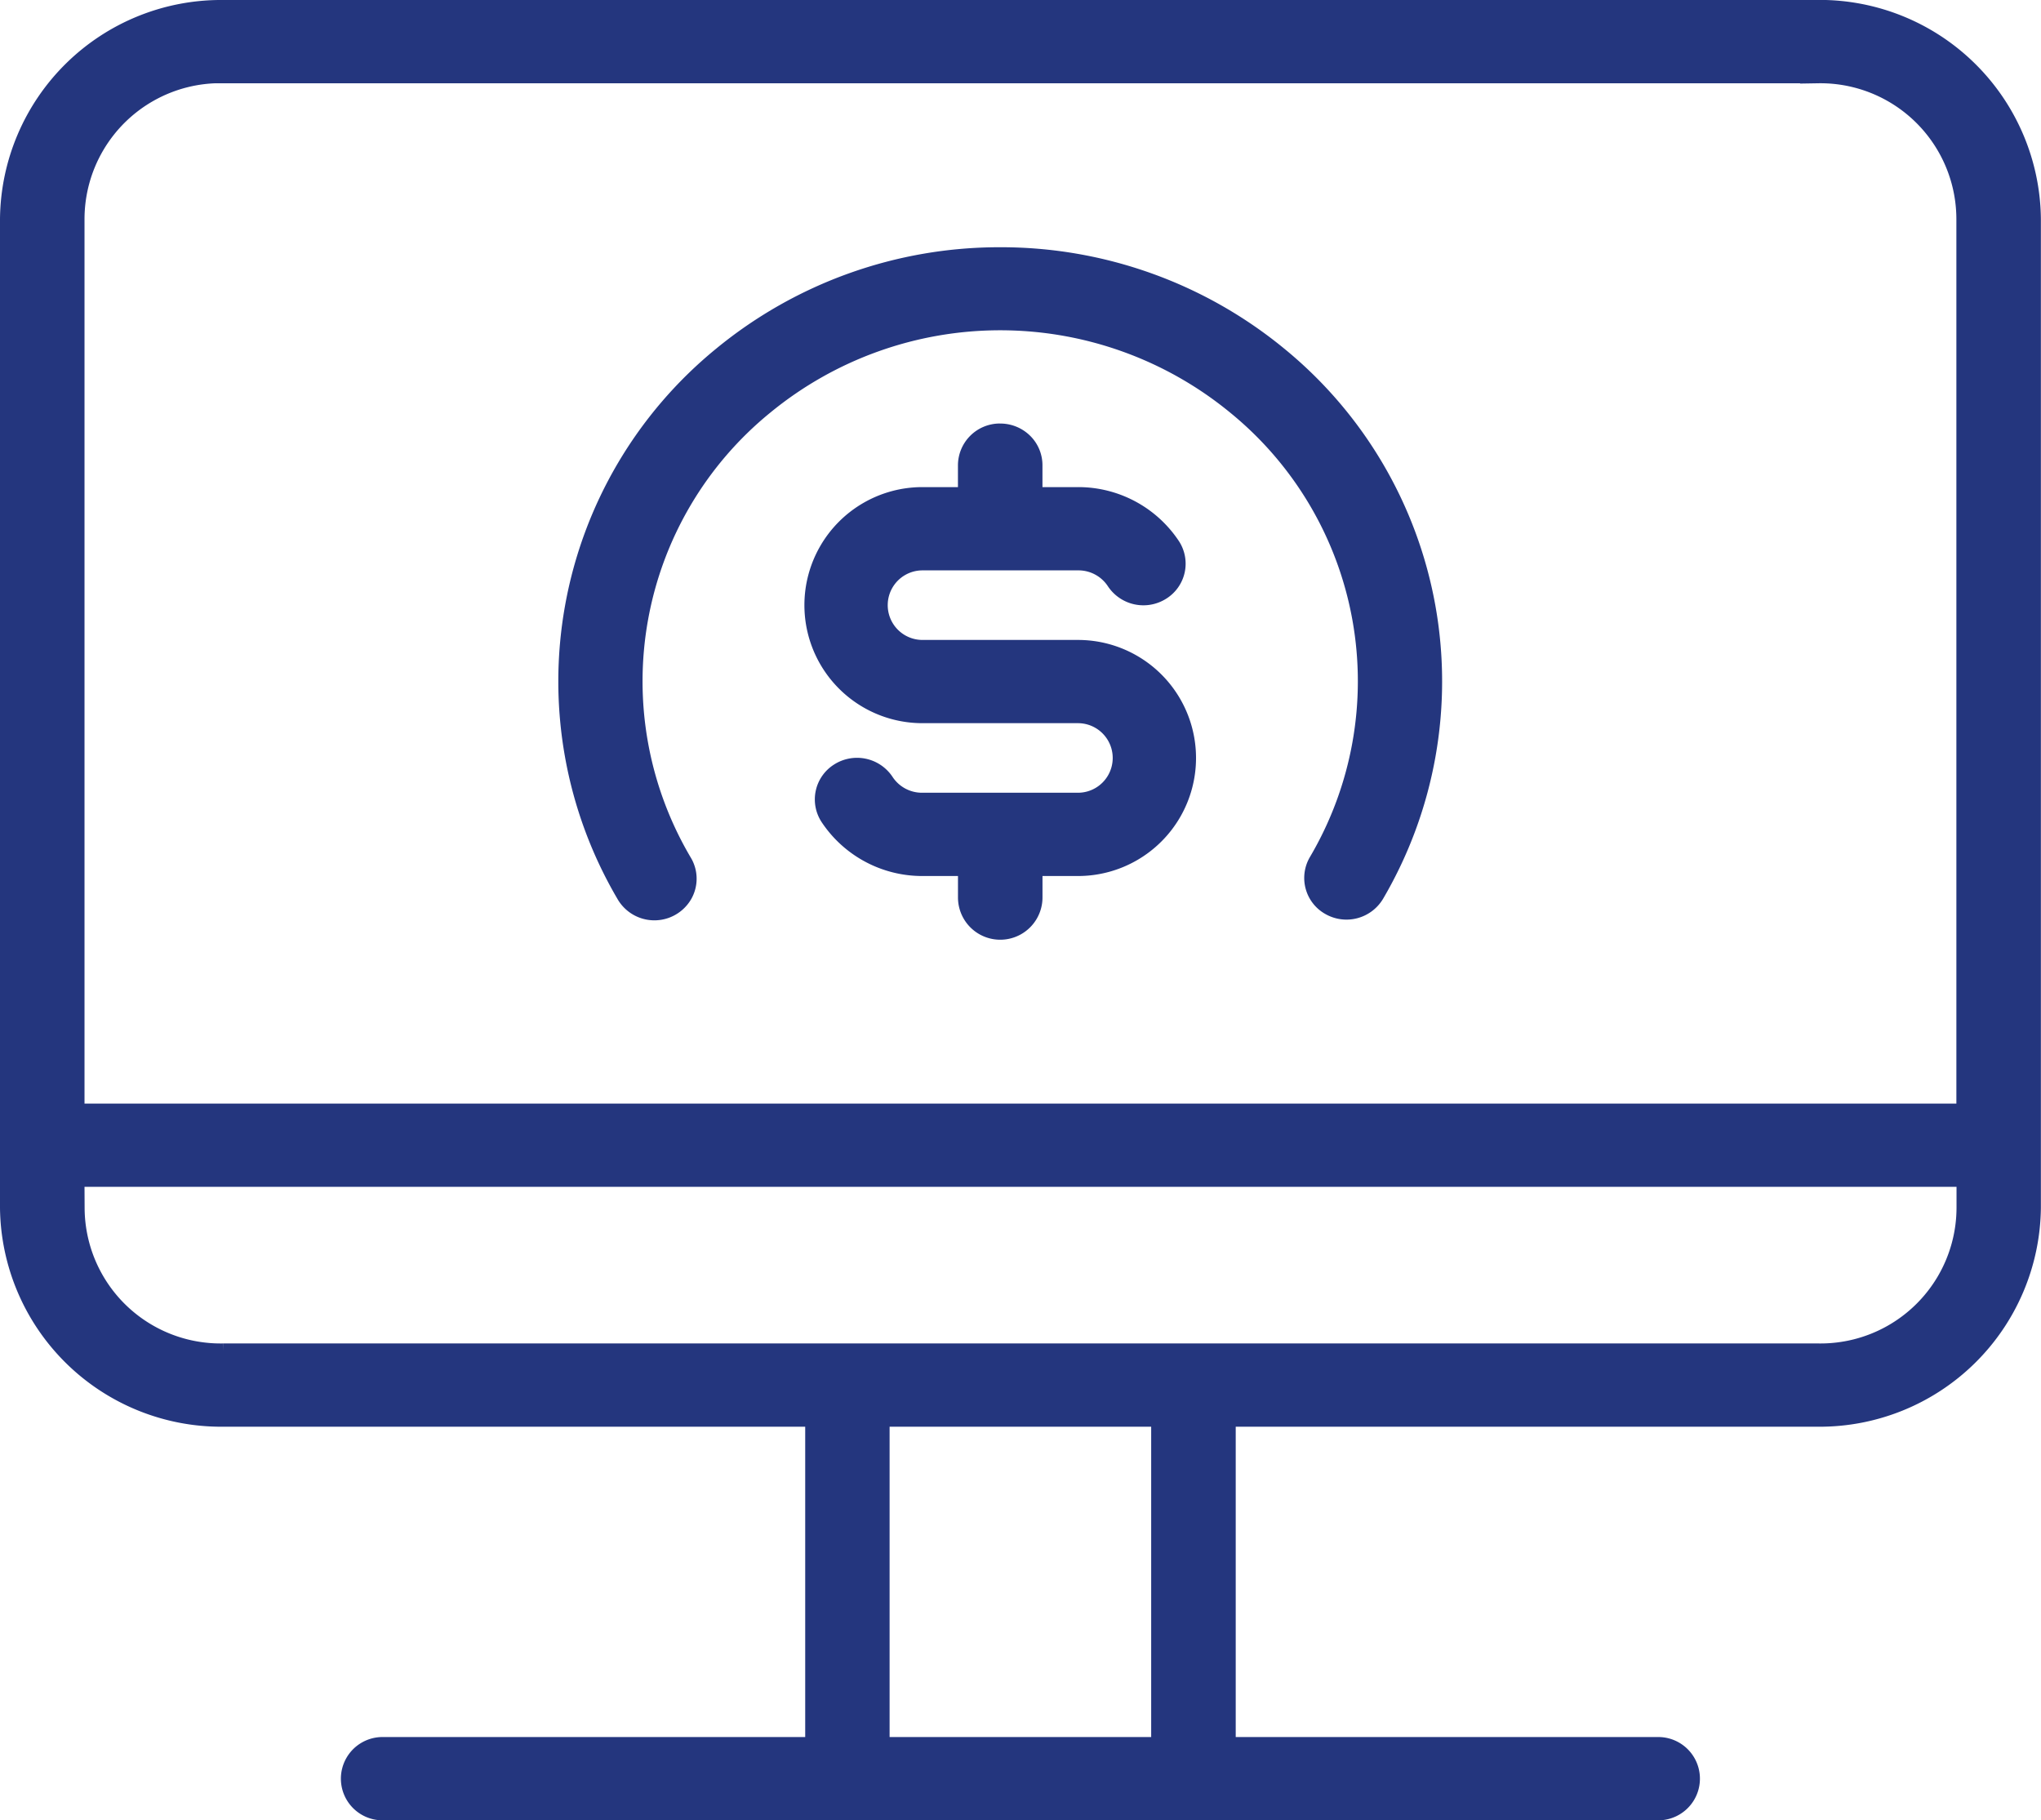 <svg xmlns="http://www.w3.org/2000/svg" width="55.4" height="49.4" viewBox="0 0 55.4 49.4">
  <path id="p_online" data-name="p online" d="M130.665,53.657a5.8,5.8,0,0,0-5.848,5.745V86.233a5.805,5.805,0,0,0,5.848,5.745h16.008V100.8H135a.93.93,0,1,0,0,1.86h34.629a.93.93,0,1,0,0-1.86h-11.67V91.978h16.007a5.806,5.806,0,0,0,5.848-5.745V59.4a5.805,5.805,0,0,0-5.848-5.745Zm0,1.86h43.3a3.891,3.891,0,0,1,3.955,3.885V83.609H126.711V59.4a3.891,3.891,0,0,1,3.955-3.885Zm21.1,4.85a11.906,11.906,0,0,0-7.584,2.709,11.459,11.459,0,0,0-2.633,14.674.955.955,0,0,0,1.655.013.916.916,0,0,0-.016-.943A9.6,9.6,0,0,1,145.4,64.5a10.032,10.032,0,0,1,12.734,0,9.6,9.6,0,0,1,2.211,12.319.921.921,0,0,0,.347,1.271.956.956,0,0,0,1.294-.341,11.46,11.46,0,0,0-2.635-14.674A11.906,11.906,0,0,0,151.765,60.367Zm-.013,4.784a.938.938,0,0,0-.933.942v.784h-1.164a3,3,0,1,0,0,6.007h4.221a1.144,1.144,0,1,1,0,2.288h-4.221a1.155,1.155,0,0,1-.979-.522.957.957,0,0,0-1.309-.277.92.92,0,0,0-.281,1.286,3.077,3.077,0,0,0,2.57,1.373h1.164v.782a.947.947,0,0,0,1.894,0v-.782h1.164a3,3,0,1,0,0-6.007h-4.221a1.144,1.144,0,1,1,0-2.288h4.221a1.155,1.155,0,0,1,.979.522.957.957,0,0,0,1.309.277.92.92,0,0,0,.282-1.286,3.078,3.078,0,0,0-2.571-1.373h-1.164v-.784a.921.921,0,0,0-.278-.67A.955.955,0,0,0,151.751,65.152ZM126.71,85.468h51.214v.765a3.891,3.891,0,0,1-3.955,3.885h-43.3a3.891,3.891,0,0,1-3.955-3.885Zm21.854,6.51h7.5V100.8h-7.5Z" transform="translate(-124.617 -53.457)" fill="#24367e" stroke="#24367e" stroke-width="0.4"/>
</svg>

